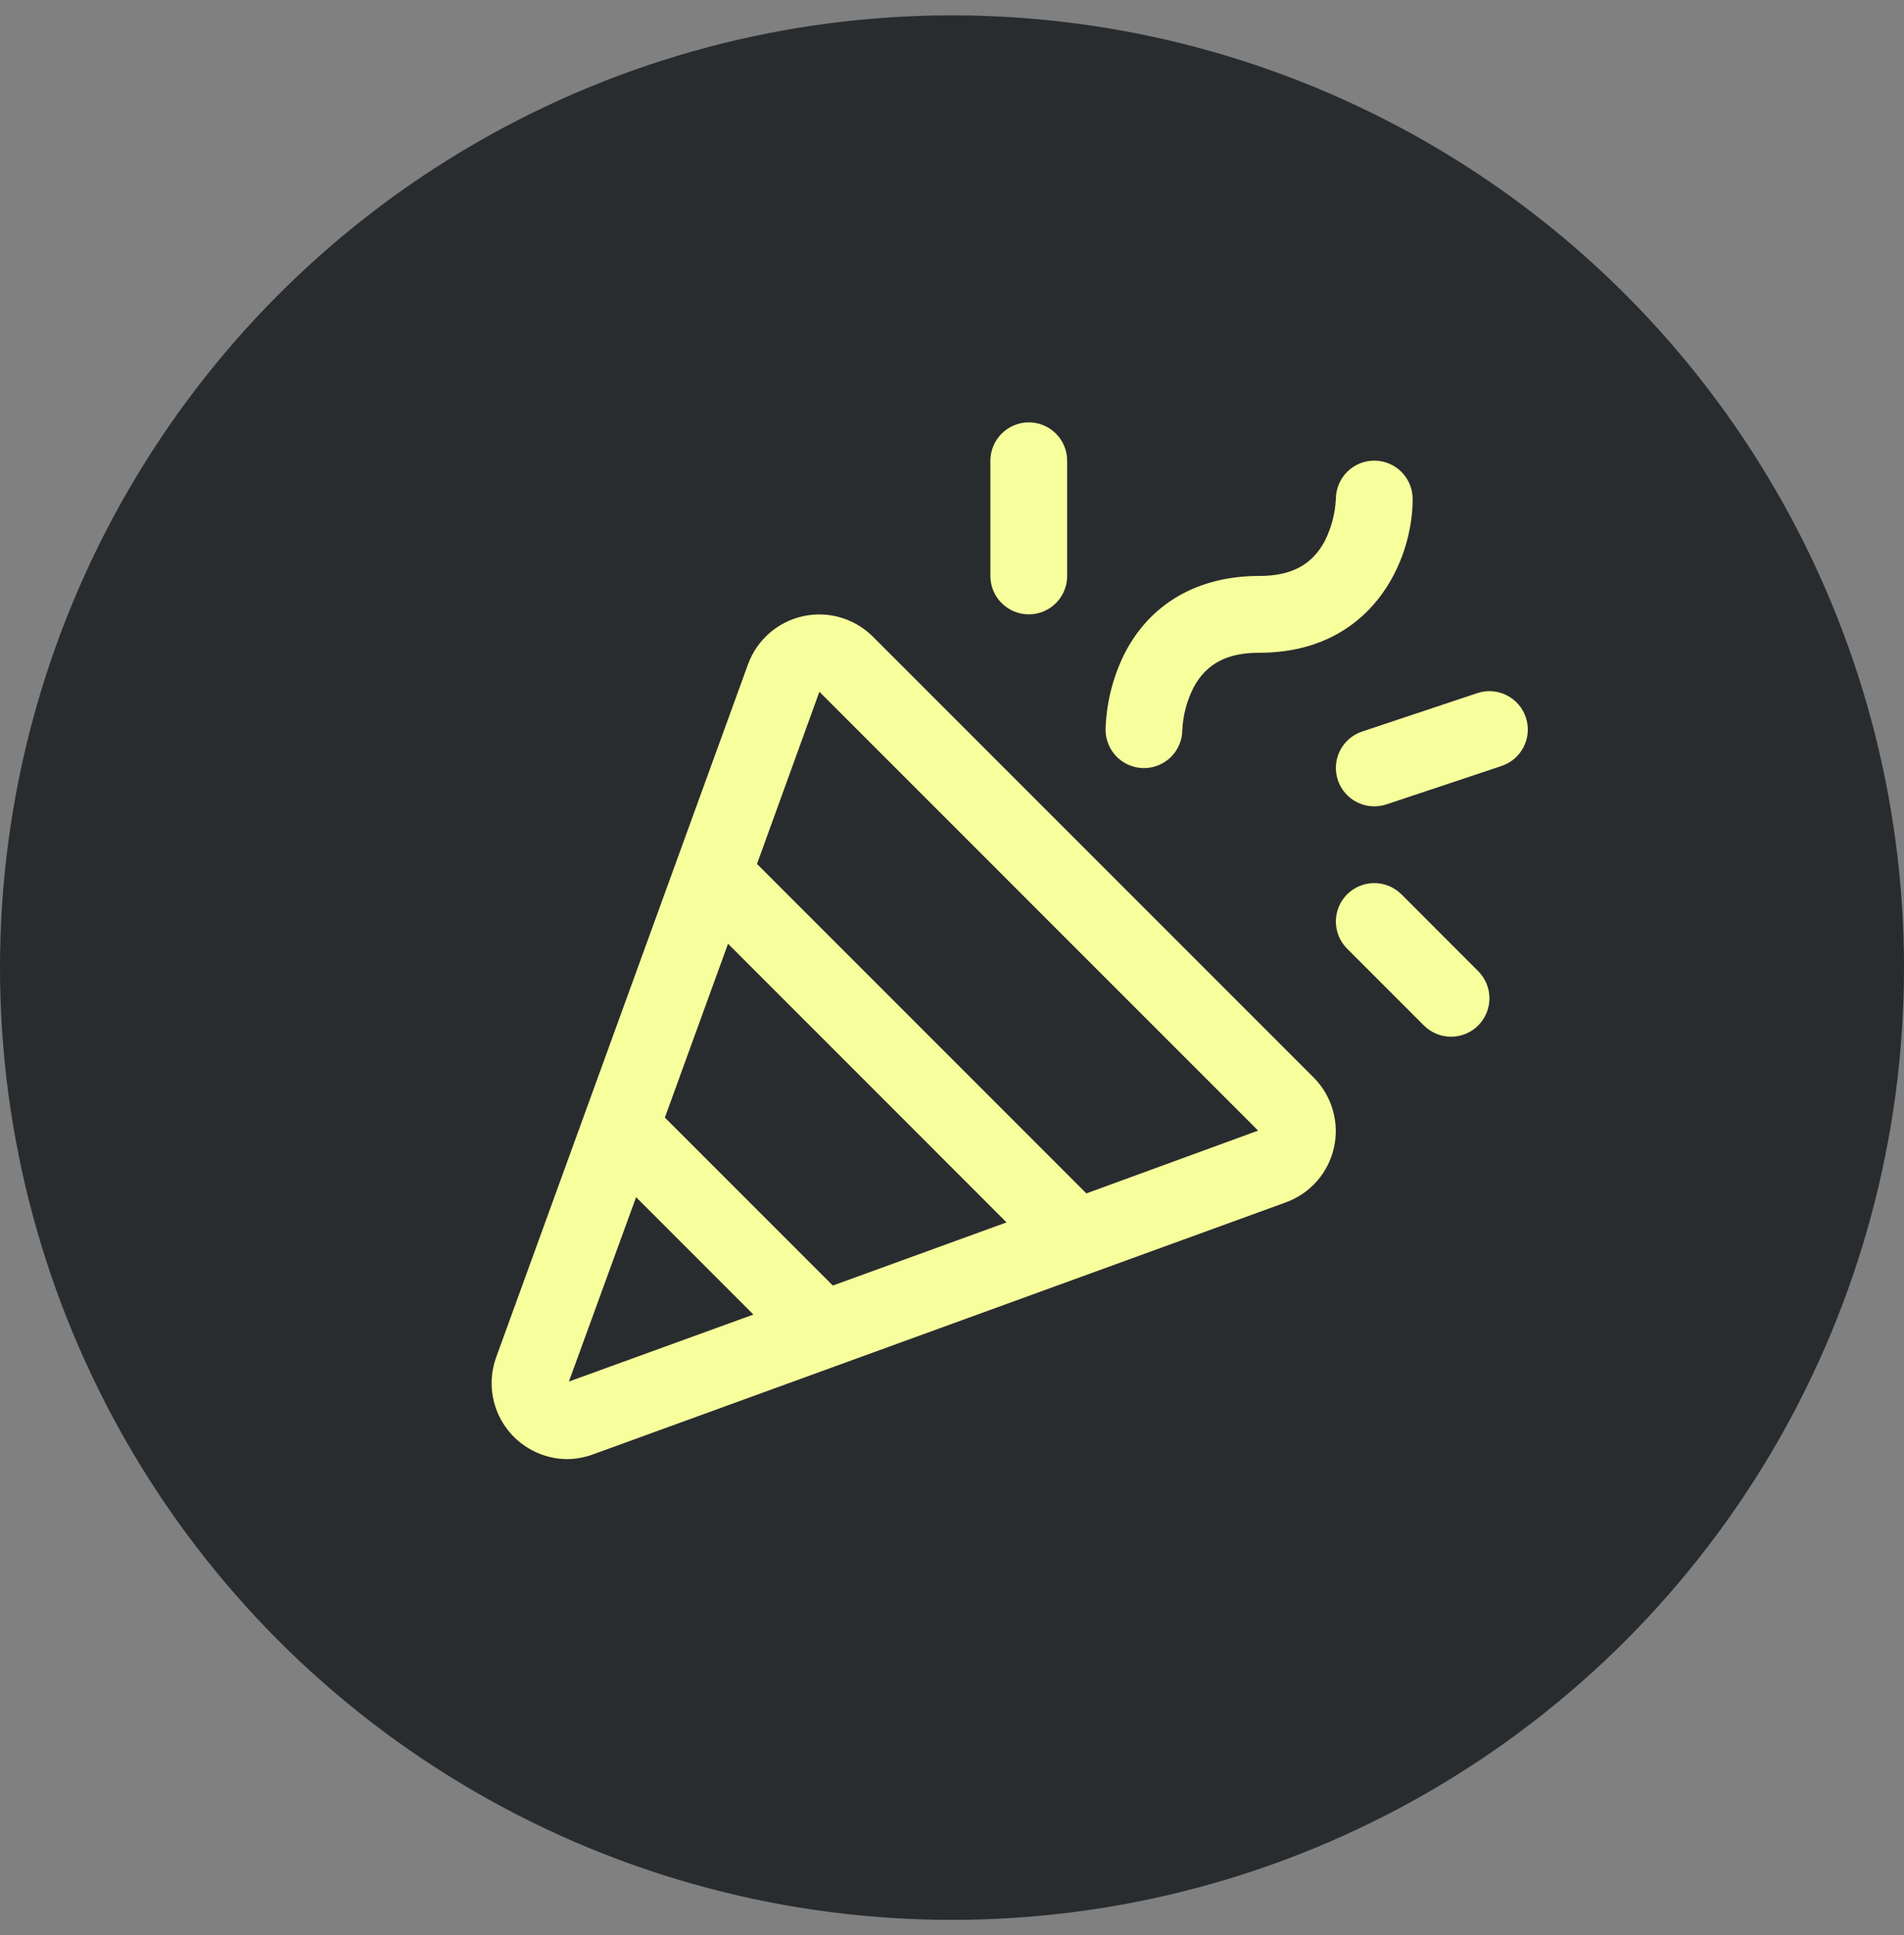 <svg width="62" height="63" viewBox="0 0 62 63" fill="none" xmlns="http://www.w3.org/2000/svg">
<rect x="0" y="0" width="62" height="63" fill="#808080" stroke="none"/>
<circle cx="31" cy="31.5" r="31" fill="#292C2F"/>
<path d="M28.421 20.723C28.127 20.431 27.765 20.216 27.366 20.101C26.968 19.985 26.547 19.971 26.142 20.061C25.738 20.151 25.362 20.341 25.05 20.615C24.738 20.888 24.5 21.235 24.358 21.625L16.157 44.184C16.022 44.556 15.978 44.955 16.03 45.348C16.081 45.74 16.226 46.114 16.452 46.439C16.678 46.764 16.978 47.03 17.328 47.214C17.678 47.399 18.067 47.497 18.463 47.5C18.754 47.498 19.043 47.445 19.316 47.344L41.874 39.141C42.263 38.999 42.611 38.761 42.885 38.449C43.158 38.137 43.349 37.762 43.438 37.357C43.529 36.952 43.515 36.531 43.399 36.133C43.284 35.734 43.07 35.372 42.777 35.078L28.421 20.723ZM27.119 41.85L21.65 36.381L23.707 30.723L32.777 39.794L27.119 41.85ZM18.525 44.975L20.713 38.973L24.533 42.794L18.525 44.975ZM35.375 38.85L24.65 28.125L26.682 22.52L40.968 36.806L35.375 38.85ZM36 23.75C36.024 22.905 36.228 22.075 36.6 21.316C37.428 19.661 38.991 18.75 41 18.75C42.047 18.75 42.719 18.392 43.133 17.623C43.351 17.193 43.476 16.722 43.5 16.241C43.502 15.909 43.635 15.592 43.87 15.358C44.105 15.125 44.423 14.994 44.755 14.995C45.087 14.997 45.404 15.129 45.638 15.365C45.871 15.6 46.002 15.918 46 16.25C46 18.259 44.669 21.25 41 21.25C39.953 21.25 39.282 21.608 38.867 22.377C38.65 22.807 38.524 23.278 38.5 23.759C38.5 23.924 38.467 24.086 38.403 24.237C38.34 24.389 38.247 24.526 38.131 24.642C38.014 24.758 37.876 24.849 37.724 24.911C37.572 24.974 37.41 25.005 37.246 25.005C37.081 25.004 36.919 24.971 36.768 24.908C36.616 24.844 36.479 24.752 36.363 24.635C36.248 24.519 36.156 24.381 36.094 24.229C36.032 24.077 36 23.914 36 23.75ZM32.25 18.75V15C32.25 14.668 32.382 14.351 32.617 14.116C32.851 13.882 33.169 13.75 33.5 13.75C33.832 13.75 34.15 13.882 34.384 14.116C34.619 14.351 34.75 14.668 34.75 15V18.75C34.75 19.081 34.619 19.399 34.384 19.634C34.15 19.868 33.832 20 33.5 20C33.169 20 32.851 19.868 32.617 19.634C32.382 19.399 32.25 19.081 32.25 18.75ZM48.135 31.616C48.251 31.732 48.343 31.87 48.406 32.021C48.468 32.173 48.501 32.336 48.501 32.5C48.5 32.664 48.468 32.827 48.405 32.978C48.342 33.13 48.25 33.268 48.134 33.384C48.018 33.5 47.88 33.592 47.728 33.654C47.577 33.717 47.414 33.749 47.25 33.749C47.086 33.749 46.923 33.717 46.771 33.654C46.62 33.591 46.482 33.499 46.366 33.383L43.866 30.883C43.631 30.648 43.5 30.33 43.5 29.998C43.5 29.667 43.631 29.349 43.866 29.114C44.1 28.88 44.419 28.748 44.75 28.748C45.082 28.748 45.4 28.88 45.635 29.114L48.135 31.616ZM48.896 24.936L45.146 26.186C44.831 26.291 44.488 26.266 44.191 26.118C43.895 25.97 43.669 25.71 43.564 25.395C43.46 25.081 43.484 24.738 43.632 24.441C43.781 24.144 44.041 23.919 44.355 23.814L48.105 22.564C48.42 22.459 48.763 22.484 49.059 22.632C49.356 22.78 49.581 23.04 49.686 23.355C49.791 23.669 49.767 24.012 49.618 24.309C49.47 24.606 49.21 24.831 48.896 24.936Z" fill="#F7FF9C"/>
</svg>
